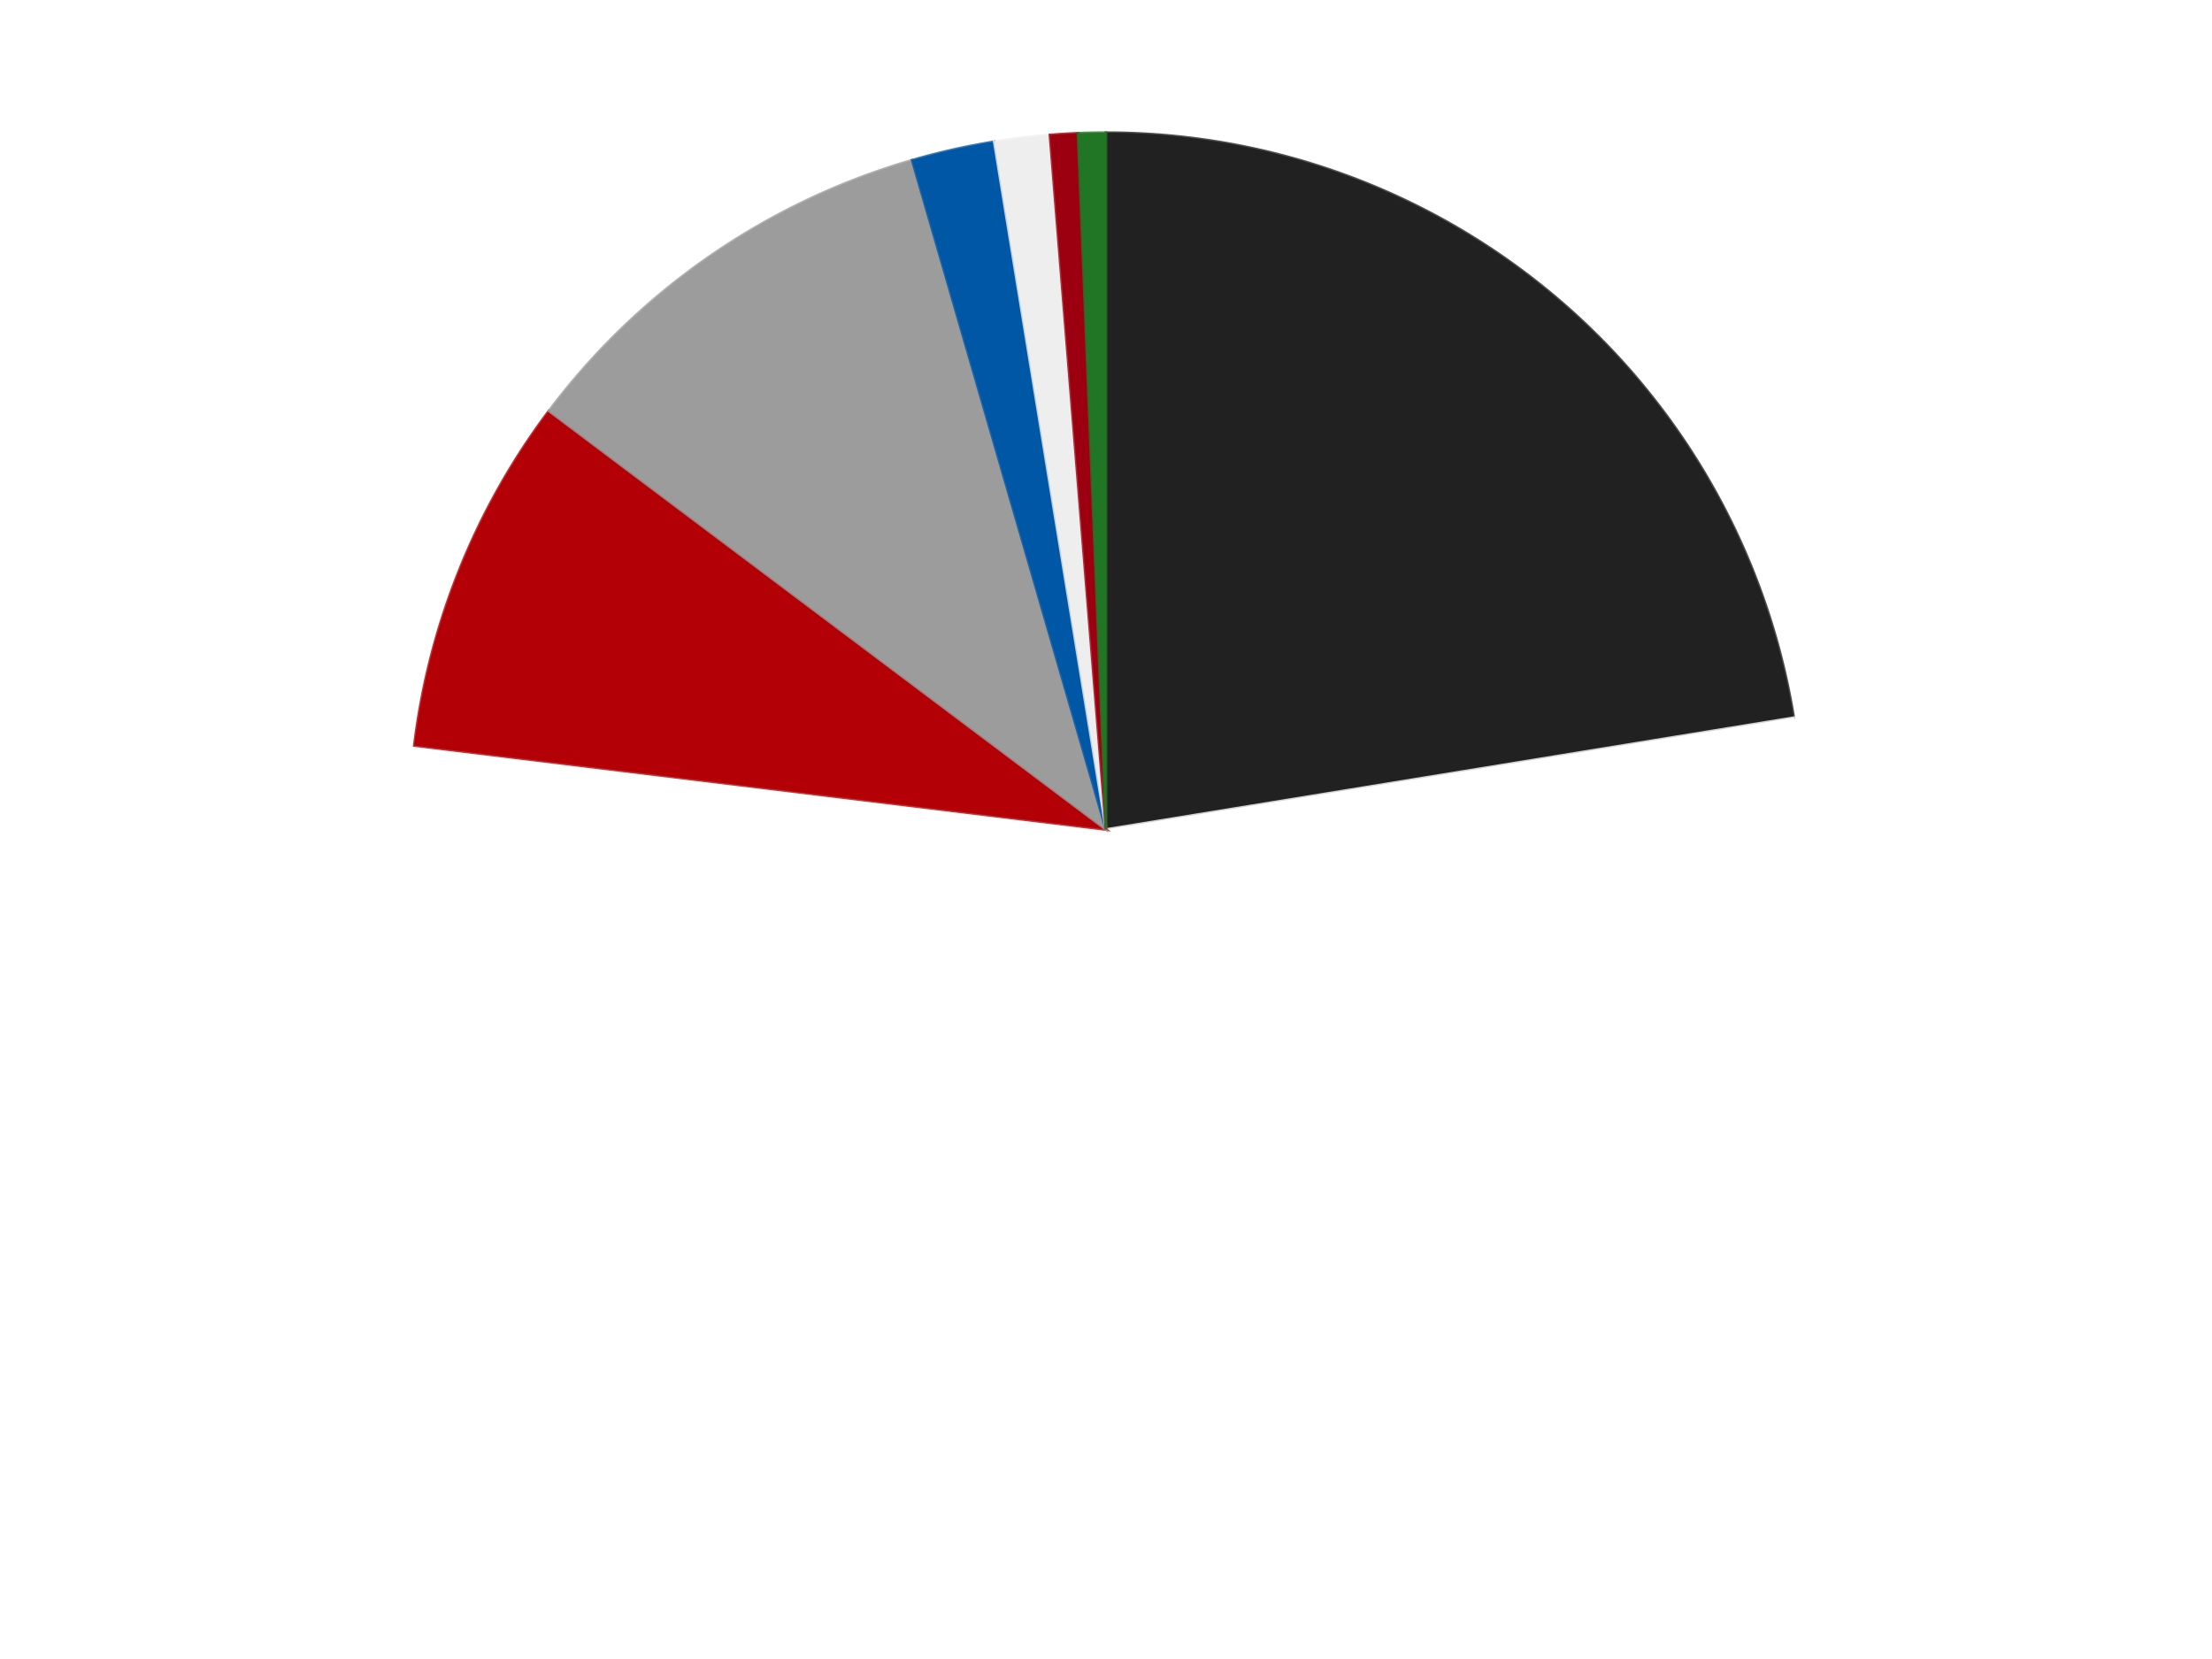 <?xml version='1.0' encoding='utf-8'?>
<svg xmlns="http://www.w3.org/2000/svg" xmlns:xlink="http://www.w3.org/1999/xlink" id="chart-8f85157e-ee6f-4b75-92aa-bc4b63620ff5" class="pygal-chart" viewBox="0 0 800 600"><!--Generated with pygal 3.0.4 (lxml) ©Kozea 2012-2016 on 2024-07-06--><!--http://pygal.org--><!--http://github.com/Kozea/pygal--><defs><style type="text/css">#chart-8f85157e-ee6f-4b75-92aa-bc4b63620ff5{-webkit-user-select:none;-webkit-font-smoothing:antialiased;font-family:Consolas,"Liberation Mono",Menlo,Courier,monospace}#chart-8f85157e-ee6f-4b75-92aa-bc4b63620ff5 .title{font-family:Consolas,"Liberation Mono",Menlo,Courier,monospace;font-size:16px}#chart-8f85157e-ee6f-4b75-92aa-bc4b63620ff5 .legends .legend text{font-family:Consolas,"Liberation Mono",Menlo,Courier,monospace;font-size:14px}#chart-8f85157e-ee6f-4b75-92aa-bc4b63620ff5 .axis text{font-family:Consolas,"Liberation Mono",Menlo,Courier,monospace;font-size:10px}#chart-8f85157e-ee6f-4b75-92aa-bc4b63620ff5 .axis text.major{font-family:Consolas,"Liberation Mono",Menlo,Courier,monospace;font-size:10px}#chart-8f85157e-ee6f-4b75-92aa-bc4b63620ff5 .text-overlay text.value{font-family:Consolas,"Liberation Mono",Menlo,Courier,monospace;font-size:16px}#chart-8f85157e-ee6f-4b75-92aa-bc4b63620ff5 .text-overlay text.label{font-family:Consolas,"Liberation Mono",Menlo,Courier,monospace;font-size:10px}#chart-8f85157e-ee6f-4b75-92aa-bc4b63620ff5 .tooltip{font-family:Consolas,"Liberation Mono",Menlo,Courier,monospace;font-size:14px}#chart-8f85157e-ee6f-4b75-92aa-bc4b63620ff5 text.no_data{font-family:Consolas,"Liberation Mono",Menlo,Courier,monospace;font-size:64px}
#chart-8f85157e-ee6f-4b75-92aa-bc4b63620ff5{background-color:transparent}#chart-8f85157e-ee6f-4b75-92aa-bc4b63620ff5 path,#chart-8f85157e-ee6f-4b75-92aa-bc4b63620ff5 line,#chart-8f85157e-ee6f-4b75-92aa-bc4b63620ff5 rect,#chart-8f85157e-ee6f-4b75-92aa-bc4b63620ff5 circle{-webkit-transition:150ms;-moz-transition:150ms;transition:150ms}#chart-8f85157e-ee6f-4b75-92aa-bc4b63620ff5 .graph &gt; .background{fill:transparent}#chart-8f85157e-ee6f-4b75-92aa-bc4b63620ff5 .plot &gt; .background{fill:transparent}#chart-8f85157e-ee6f-4b75-92aa-bc4b63620ff5 .graph{fill:rgba(0,0,0,.87)}#chart-8f85157e-ee6f-4b75-92aa-bc4b63620ff5 text.no_data{fill:rgba(0,0,0,1)}#chart-8f85157e-ee6f-4b75-92aa-bc4b63620ff5 .title{fill:rgba(0,0,0,1)}#chart-8f85157e-ee6f-4b75-92aa-bc4b63620ff5 .legends .legend text{fill:rgba(0,0,0,.87)}#chart-8f85157e-ee6f-4b75-92aa-bc4b63620ff5 .legends .legend:hover text{fill:rgba(0,0,0,1)}#chart-8f85157e-ee6f-4b75-92aa-bc4b63620ff5 .axis .line{stroke:rgba(0,0,0,1)}#chart-8f85157e-ee6f-4b75-92aa-bc4b63620ff5 .axis .guide.line{stroke:rgba(0,0,0,.54)}#chart-8f85157e-ee6f-4b75-92aa-bc4b63620ff5 .axis .major.line{stroke:rgba(0,0,0,.87)}#chart-8f85157e-ee6f-4b75-92aa-bc4b63620ff5 .axis text.major{fill:rgba(0,0,0,1)}#chart-8f85157e-ee6f-4b75-92aa-bc4b63620ff5 .axis.y .guides:hover .guide.line,#chart-8f85157e-ee6f-4b75-92aa-bc4b63620ff5 .line-graph .axis.x .guides:hover .guide.line,#chart-8f85157e-ee6f-4b75-92aa-bc4b63620ff5 .stackedline-graph .axis.x .guides:hover .guide.line,#chart-8f85157e-ee6f-4b75-92aa-bc4b63620ff5 .xy-graph .axis.x .guides:hover .guide.line{stroke:rgba(0,0,0,1)}#chart-8f85157e-ee6f-4b75-92aa-bc4b63620ff5 .axis .guides:hover text{fill:rgba(0,0,0,1)}#chart-8f85157e-ee6f-4b75-92aa-bc4b63620ff5 .reactive{fill-opacity:1.0;stroke-opacity:.8;stroke-width:1}#chart-8f85157e-ee6f-4b75-92aa-bc4b63620ff5 .ci{stroke:rgba(0,0,0,.87)}#chart-8f85157e-ee6f-4b75-92aa-bc4b63620ff5 .reactive.active,#chart-8f85157e-ee6f-4b75-92aa-bc4b63620ff5 .active .reactive{fill-opacity:0.6;stroke-opacity:.9;stroke-width:4}#chart-8f85157e-ee6f-4b75-92aa-bc4b63620ff5 .ci .reactive.active{stroke-width:1.5}#chart-8f85157e-ee6f-4b75-92aa-bc4b63620ff5 .series text{fill:rgba(0,0,0,1)}#chart-8f85157e-ee6f-4b75-92aa-bc4b63620ff5 .tooltip rect{fill:transparent;stroke:rgba(0,0,0,1);-webkit-transition:opacity 150ms;-moz-transition:opacity 150ms;transition:opacity 150ms}#chart-8f85157e-ee6f-4b75-92aa-bc4b63620ff5 .tooltip .label{fill:rgba(0,0,0,.87)}#chart-8f85157e-ee6f-4b75-92aa-bc4b63620ff5 .tooltip .label{fill:rgba(0,0,0,.87)}#chart-8f85157e-ee6f-4b75-92aa-bc4b63620ff5 .tooltip .legend{font-size:.8em;fill:rgba(0,0,0,.54)}#chart-8f85157e-ee6f-4b75-92aa-bc4b63620ff5 .tooltip .x_label{font-size:.6em;fill:rgba(0,0,0,1)}#chart-8f85157e-ee6f-4b75-92aa-bc4b63620ff5 .tooltip .xlink{font-size:.5em;text-decoration:underline}#chart-8f85157e-ee6f-4b75-92aa-bc4b63620ff5 .tooltip .value{font-size:1.5em}#chart-8f85157e-ee6f-4b75-92aa-bc4b63620ff5 .bound{font-size:.5em}#chart-8f85157e-ee6f-4b75-92aa-bc4b63620ff5 .max-value{font-size:.75em;fill:rgba(0,0,0,.54)}#chart-8f85157e-ee6f-4b75-92aa-bc4b63620ff5 .map-element{fill:transparent;stroke:rgba(0,0,0,.54) !important}#chart-8f85157e-ee6f-4b75-92aa-bc4b63620ff5 .map-element .reactive{fill-opacity:inherit;stroke-opacity:inherit}#chart-8f85157e-ee6f-4b75-92aa-bc4b63620ff5 .color-0,#chart-8f85157e-ee6f-4b75-92aa-bc4b63620ff5 .color-0 a:visited{stroke:#F44336;fill:#F44336}#chart-8f85157e-ee6f-4b75-92aa-bc4b63620ff5 .color-1,#chart-8f85157e-ee6f-4b75-92aa-bc4b63620ff5 .color-1 a:visited{stroke:#3F51B5;fill:#3F51B5}#chart-8f85157e-ee6f-4b75-92aa-bc4b63620ff5 .color-2,#chart-8f85157e-ee6f-4b75-92aa-bc4b63620ff5 .color-2 a:visited{stroke:#009688;fill:#009688}#chart-8f85157e-ee6f-4b75-92aa-bc4b63620ff5 .color-3,#chart-8f85157e-ee6f-4b75-92aa-bc4b63620ff5 .color-3 a:visited{stroke:#FFC107;fill:#FFC107}#chart-8f85157e-ee6f-4b75-92aa-bc4b63620ff5 .color-4,#chart-8f85157e-ee6f-4b75-92aa-bc4b63620ff5 .color-4 a:visited{stroke:#FF5722;fill:#FF5722}#chart-8f85157e-ee6f-4b75-92aa-bc4b63620ff5 .color-5,#chart-8f85157e-ee6f-4b75-92aa-bc4b63620ff5 .color-5 a:visited{stroke:#9C27B0;fill:#9C27B0}#chart-8f85157e-ee6f-4b75-92aa-bc4b63620ff5 .color-6,#chart-8f85157e-ee6f-4b75-92aa-bc4b63620ff5 .color-6 a:visited{stroke:#03A9F4;fill:#03A9F4}#chart-8f85157e-ee6f-4b75-92aa-bc4b63620ff5 .color-7,#chart-8f85157e-ee6f-4b75-92aa-bc4b63620ff5 .color-7 a:visited{stroke:#8BC34A;fill:#8BC34A}#chart-8f85157e-ee6f-4b75-92aa-bc4b63620ff5 .text-overlay .color-0 text{fill:black}#chart-8f85157e-ee6f-4b75-92aa-bc4b63620ff5 .text-overlay .color-1 text{fill:black}#chart-8f85157e-ee6f-4b75-92aa-bc4b63620ff5 .text-overlay .color-2 text{fill:black}#chart-8f85157e-ee6f-4b75-92aa-bc4b63620ff5 .text-overlay .color-3 text{fill:black}#chart-8f85157e-ee6f-4b75-92aa-bc4b63620ff5 .text-overlay .color-4 text{fill:black}#chart-8f85157e-ee6f-4b75-92aa-bc4b63620ff5 .text-overlay .color-5 text{fill:black}#chart-8f85157e-ee6f-4b75-92aa-bc4b63620ff5 .text-overlay .color-6 text{fill:black}#chart-8f85157e-ee6f-4b75-92aa-bc4b63620ff5 .text-overlay .color-7 text{fill:black}
#chart-8f85157e-ee6f-4b75-92aa-bc4b63620ff5 text.no_data{text-anchor:middle}#chart-8f85157e-ee6f-4b75-92aa-bc4b63620ff5 .guide.line{fill:none}#chart-8f85157e-ee6f-4b75-92aa-bc4b63620ff5 .centered{text-anchor:middle}#chart-8f85157e-ee6f-4b75-92aa-bc4b63620ff5 .title{text-anchor:middle}#chart-8f85157e-ee6f-4b75-92aa-bc4b63620ff5 .legends .legend text{fill-opacity:1}#chart-8f85157e-ee6f-4b75-92aa-bc4b63620ff5 .axis.x text{text-anchor:middle}#chart-8f85157e-ee6f-4b75-92aa-bc4b63620ff5 .axis.x:not(.web) text[transform]{text-anchor:start}#chart-8f85157e-ee6f-4b75-92aa-bc4b63620ff5 .axis.x:not(.web) text[transform].backwards{text-anchor:end}#chart-8f85157e-ee6f-4b75-92aa-bc4b63620ff5 .axis.y text{text-anchor:end}#chart-8f85157e-ee6f-4b75-92aa-bc4b63620ff5 .axis.y text[transform].backwards{text-anchor:start}#chart-8f85157e-ee6f-4b75-92aa-bc4b63620ff5 .axis.y2 text{text-anchor:start}#chart-8f85157e-ee6f-4b75-92aa-bc4b63620ff5 .axis.y2 text[transform].backwards{text-anchor:end}#chart-8f85157e-ee6f-4b75-92aa-bc4b63620ff5 .axis .guide.line{stroke-dasharray:4,4;stroke:black}#chart-8f85157e-ee6f-4b75-92aa-bc4b63620ff5 .axis .major.guide.line{stroke-dasharray:6,6;stroke:black}#chart-8f85157e-ee6f-4b75-92aa-bc4b63620ff5 .horizontal .axis.y .guide.line,#chart-8f85157e-ee6f-4b75-92aa-bc4b63620ff5 .horizontal .axis.y2 .guide.line,#chart-8f85157e-ee6f-4b75-92aa-bc4b63620ff5 .vertical .axis.x .guide.line{opacity:0}#chart-8f85157e-ee6f-4b75-92aa-bc4b63620ff5 .horizontal .axis.always_show .guide.line,#chart-8f85157e-ee6f-4b75-92aa-bc4b63620ff5 .vertical .axis.always_show .guide.line{opacity:1 !important}#chart-8f85157e-ee6f-4b75-92aa-bc4b63620ff5 .axis.y .guides:hover .guide.line,#chart-8f85157e-ee6f-4b75-92aa-bc4b63620ff5 .axis.y2 .guides:hover .guide.line,#chart-8f85157e-ee6f-4b75-92aa-bc4b63620ff5 .axis.x .guides:hover .guide.line{opacity:1}#chart-8f85157e-ee6f-4b75-92aa-bc4b63620ff5 .axis .guides:hover text{opacity:1}#chart-8f85157e-ee6f-4b75-92aa-bc4b63620ff5 .nofill{fill:none}#chart-8f85157e-ee6f-4b75-92aa-bc4b63620ff5 .subtle-fill{fill-opacity:.2}#chart-8f85157e-ee6f-4b75-92aa-bc4b63620ff5 .dot{stroke-width:1px;fill-opacity:1;stroke-opacity:1}#chart-8f85157e-ee6f-4b75-92aa-bc4b63620ff5 .dot.active{stroke-width:5px}#chart-8f85157e-ee6f-4b75-92aa-bc4b63620ff5 .dot.negative{fill:transparent}#chart-8f85157e-ee6f-4b75-92aa-bc4b63620ff5 text,#chart-8f85157e-ee6f-4b75-92aa-bc4b63620ff5 tspan{stroke:none !important}#chart-8f85157e-ee6f-4b75-92aa-bc4b63620ff5 .series text.active{opacity:1}#chart-8f85157e-ee6f-4b75-92aa-bc4b63620ff5 .tooltip rect{fill-opacity:.95;stroke-width:.5}#chart-8f85157e-ee6f-4b75-92aa-bc4b63620ff5 .tooltip text{fill-opacity:1}#chart-8f85157e-ee6f-4b75-92aa-bc4b63620ff5 .showable{visibility:hidden}#chart-8f85157e-ee6f-4b75-92aa-bc4b63620ff5 .showable.shown{visibility:visible}#chart-8f85157e-ee6f-4b75-92aa-bc4b63620ff5 .gauge-background{fill:rgba(229,229,229,1);stroke:none}#chart-8f85157e-ee6f-4b75-92aa-bc4b63620ff5 .bg-lines{stroke:transparent;stroke-width:2px}</style><script type="text/javascript">window.pygal = window.pygal || {};window.pygal.config = window.pygal.config || {};window.pygal.config['8f85157e-ee6f-4b75-92aa-bc4b63620ff5'] = {"allow_interruptions": false, "box_mode": "extremes", "classes": ["pygal-chart"], "css": ["file://style.css", "file://graph.css"], "defs": [], "disable_xml_declaration": false, "dots_size": 2.5, "dynamic_print_values": false, "explicit_size": false, "fill": false, "force_uri_protocol": "https", "formatter": null, "half_pie": false, "height": 600, "include_x_axis": false, "inner_radius": 0, "interpolate": null, "interpolation_parameters": {}, "interpolation_precision": 250, "inverse_y_axis": false, "js": ["//kozea.github.io/pygal.js/2.0.x/pygal-tooltips.min.js"], "legend_at_bottom": false, "legend_at_bottom_columns": null, "legend_box_size": 12, "logarithmic": false, "margin": 20, "margin_bottom": null, "margin_left": null, "margin_right": null, "margin_top": null, "max_scale": 16, "min_scale": 4, "missing_value_fill_truncation": "x", "no_data_text": "No data", "no_prefix": false, "order_min": null, "pretty_print": false, "print_labels": false, "print_values": false, "print_values_position": "center", "print_zeroes": true, "range": null, "rounded_bars": null, "secondary_range": null, "show_dots": true, "show_legend": false, "show_minor_x_labels": true, "show_minor_y_labels": true, "show_only_major_dots": false, "show_x_guides": false, "show_x_labels": true, "show_y_guides": true, "show_y_labels": true, "spacing": 10, "stack_from_top": false, "strict": false, "stroke": true, "stroke_style": null, "style": {"background": "transparent", "ci_colors": [], "colors": ["#F44336", "#3F51B5", "#009688", "#FFC107", "#FF5722", "#9C27B0", "#03A9F4", "#8BC34A", "#FF9800", "#E91E63", "#2196F3", "#4CAF50", "#FFEB3B", "#673AB7", "#00BCD4", "#CDDC39", "#9E9E9E", "#607D8B"], "dot_opacity": "1", "font_family": "Consolas, \"Liberation Mono\", Menlo, Courier, monospace", "foreground": "rgba(0, 0, 0, .87)", "foreground_strong": "rgba(0, 0, 0, 1)", "foreground_subtle": "rgba(0, 0, 0, .54)", "guide_stroke_color": "black", "guide_stroke_dasharray": "4,4", "label_font_family": "Consolas, \"Liberation Mono\", Menlo, Courier, monospace", "label_font_size": 10, "legend_font_family": "Consolas, \"Liberation Mono\", Menlo, Courier, monospace", "legend_font_size": 14, "major_guide_stroke_color": "black", "major_guide_stroke_dasharray": "6,6", "major_label_font_family": "Consolas, \"Liberation Mono\", Menlo, Courier, monospace", "major_label_font_size": 10, "no_data_font_family": "Consolas, \"Liberation Mono\", Menlo, Courier, monospace", "no_data_font_size": 64, "opacity": "1.0", "opacity_hover": "0.6", "plot_background": "transparent", "stroke_opacity": ".8", "stroke_opacity_hover": ".9", "stroke_width": "1", "stroke_width_hover": "4", "title_font_family": "Consolas, \"Liberation Mono\", Menlo, Courier, monospace", "title_font_size": 16, "tooltip_font_family": "Consolas, \"Liberation Mono\", Menlo, Courier, monospace", "tooltip_font_size": 14, "transition": "150ms", "value_background": "rgba(229, 229, 229, 1)", "value_colors": [], "value_font_family": "Consolas, \"Liberation Mono\", Menlo, Courier, monospace", "value_font_size": 16, "value_label_font_family": "Consolas, \"Liberation Mono\", Menlo, Courier, monospace", "value_label_font_size": 10}, "title": null, "tooltip_border_radius": 0, "tooltip_fancy_mode": true, "truncate_label": null, "truncate_legend": null, "width": 800, "x_label_rotation": 0, "x_labels": null, "x_labels_major": null, "x_labels_major_count": null, "x_labels_major_every": null, "x_title": null, "xrange": null, "y_label_rotation": 0, "y_labels": null, "y_labels_major": null, "y_labels_major_count": null, "y_labels_major_every": null, "y_title": null, "zero": 0, "legends": ["Black", "White", "Red", "Light Gray", "Blue", "Trans-Clear", "Trans-Red", "Trans-Green"]}</script><script type="text/javascript" xlink:href="https://kozea.github.io/pygal.js/2.0.x/pygal-tooltips.min.js"/></defs><title>Pygal</title><g class="graph pie-graph vertical"><rect x="0" y="0" width="800" height="600" class="background"/><g transform="translate(20, 20)" class="plot"><rect x="0" y="0" width="760" height="560" class="background"/><g class="series serie-0 color-0"><g class="slices"><g class="slice" style="fill: #212121; stroke: #212121"><path d="M380 28 A252 252 0 0 1 628.737 239.576 L380 280 A0 0 0 0 0 380 280 z" class="slice reactive tooltip-trigger"/><desc class="value">35</desc><desc class="x centered">461.6373398179479</desc><desc class="y centered">184.02424916965276</desc></g></g></g><g class="series serie-1 color-1"><g class="slices"><g class="slice" style="fill: #FFFFFF; stroke: #FFFFFF"><path d="M628.737 239.576 A252 252 0 1 1 129.837 249.625 L380 280 A0 0 0 1 0 380 280 z" class="slice reactive tooltip-trigger"/><desc class="value">85</desc><desc class="x centered">382.5372687114455</desc><desc class="y centered">405.9744508520911</desc></g></g></g><g class="series serie-2 color-2"><g class="slices"><g class="slice" style="fill: #B30006; stroke: #B30006"><path d="M129.837 249.625 A252 252 0 0 1 178.54 128.613 L380 280 A0 0 0 0 0 380 280 z" class="slice reactive tooltip-trigger"/><desc class="value">13</desc><desc class="x centered">263.11157017473795</desc><desc class="y centered">232.95645662808988</desc></g></g></g><g class="series serie-3 color-3"><g class="slices"><g class="slice" style="fill: #9C9C9C; stroke: #9C9C9C"><path d="M178.54 128.613 A252 252 0 0 1 309.889 37.949 L380 280 A0 0 0 0 0 380 280 z" class="slice reactive tooltip-trigger"/><desc class="value">16</desc><desc class="x centered">308.4238419118743</desc><desc class="y centered">176.30403289739928</desc></g></g></g><g class="series serie-4 color-4"><g class="slices"><g class="slice" style="fill: #0057A6; stroke: #0057A6"><path d="M309.889 37.949 A252 252 0 0 1 339.576 31.263 L380 280 A0 0 0 0 0 380 280 z" class="slice reactive tooltip-trigger"/><desc class="value">3</desc><desc class="x centered">352.3158809050605</desc><desc class="y centered">157.0789295932662</desc></g></g></g><g class="series serie-5 color-5"><g class="slices"><g class="slice" style="fill: #EEEEEE; stroke: #EEEEEE"><path d="M339.576 31.263 A252 252 0 0 1 359.722 28.817 L380 280 A0 0 0 0 0 380 280 z" class="slice reactive tooltip-trigger"/><desc class="value">2</desc><desc class="x centered">364.81237828782923</desc><desc class="y centered">154.9186818636452</desc></g></g></g><g class="series serie-6 color-6"><g class="slices"><g class="slice" style="fill: #9C0010; stroke: #9C0010"><path d="M359.722 28.817 A252 252 0 0 1 369.853 28.204 L380 280 A0 0 0 0 0 380 280 z" class="slice reactive tooltip-trigger"/><desc class="value">1</desc><desc class="x centered">372.3923093247918</desc><desc class="y centered">154.229880167862</desc></g></g></g><g class="series serie-7 color-7"><g class="slices"><g class="slice" style="fill: #217625; stroke: #217625"><path d="M369.853 28.204 A252 252 0 0 1 380 28 L380 280 A0 0 0 0 0 380 280 z" class="slice reactive tooltip-trigger"/><desc class="value">1</desc><desc class="x centered">377.4627312885544</desc><desc class="y centered">154.0255491479089</desc></g></g></g></g><g class="titles"/><g transform="translate(20, 20)" class="plot overlay"><g class="series serie-0 color-0"/><g class="series serie-1 color-1"/><g class="series serie-2 color-2"/><g class="series serie-3 color-3"/><g class="series serie-4 color-4"/><g class="series serie-5 color-5"/><g class="series serie-6 color-6"/><g class="series serie-7 color-7"/></g><g transform="translate(20, 20)" class="plot text-overlay"><g class="series serie-0 color-0"/><g class="series serie-1 color-1"/><g class="series serie-2 color-2"/><g class="series serie-3 color-3"/><g class="series serie-4 color-4"/><g class="series serie-5 color-5"/><g class="series serie-6 color-6"/><g class="series serie-7 color-7"/></g><g transform="translate(20, 20)" class="plot tooltip-overlay"><g transform="translate(0 0)" style="opacity: 0" class="tooltip"><rect rx="0" ry="0" width="0" height="0" class="tooltip-box"/><g class="text"/></g></g></g></svg>